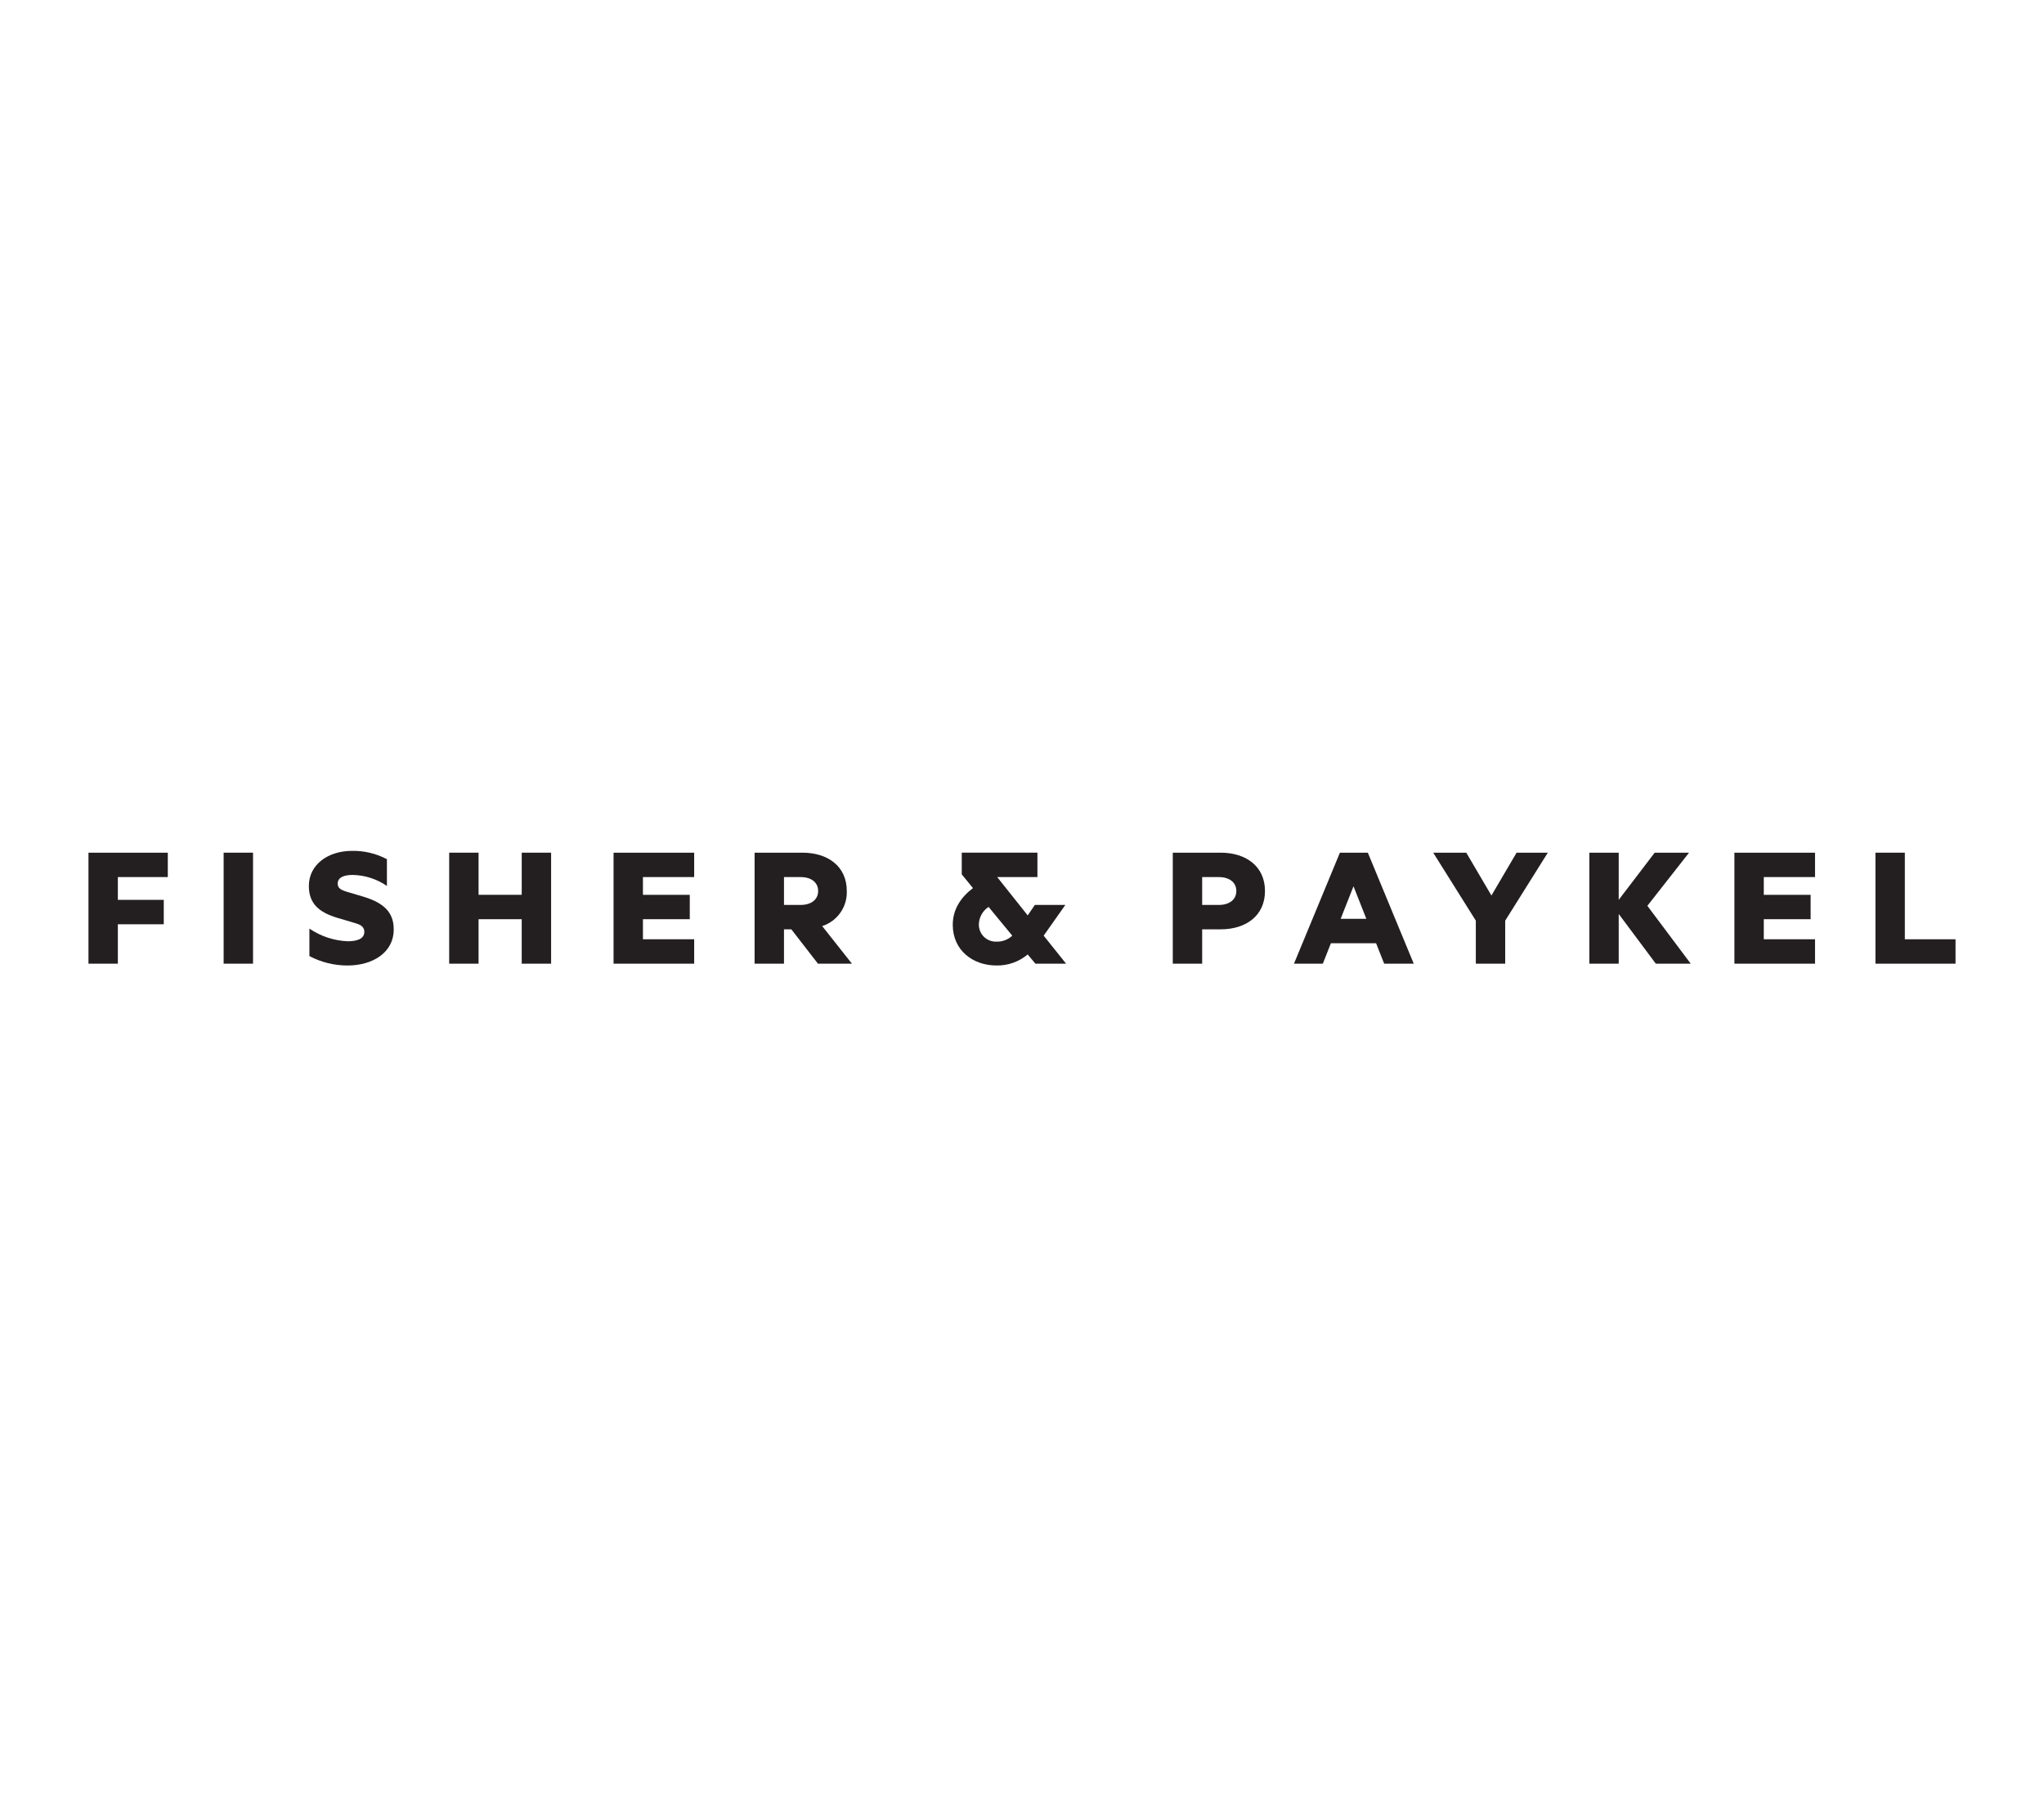 <?xml version="1.0" encoding="utf-8"?>
<!-- Generator: Adobe Illustrator 25.2.3, SVG Export Plug-In . SVG Version: 6.00 Build 0)  -->
<svg version="1.1" id="Layer_30" xmlns="http://www.w3.org/2000/svg" xmlns:xlink="http://www.w3.org/1999/xlink" x="0px" y="0px"
	 width="350px" height="311px" viewBox="0 0 350 311" style="enable-background:new 0 0 350 311;" xml:space="preserve">
<style type="text/css">
	.st0{fill:#231F20;}
</style>
<g>
	<path class="st0" d="M15.148,165.003v-19.005h13.586v4.179h-8.554v3.9h7.862v4.179h-7.862v6.748L15.148,165.003z"/>
	<path class="st0" d="M43.326,165.003h-5.032v-19.005h5.032V165.003z"/>
	<path class="st0" d="M52.981,158.998c1.936,1.319,4.202,2.069,6.542,2.167c1.478,0,2.862-0.34,2.862-1.609
		c0-0.897-0.661-1.238-1.635-1.517l-2.925-0.867c-3.24-0.96-4.938-2.476-4.938-5.479
		c0-3.622,3.239-6.005,7.391-6.005c2.08-0.038,4.136,0.452,5.975,1.424v4.581
		c-1.724-1.186-3.758-1.842-5.85-1.888c-1.51,0-2.579,0.434-2.579,1.486c0,0.774,0.535,1.083,1.541,1.393
		l2.925,0.867c3.522,1.083,5.127,2.724,5.127,5.572c0,4.086-3.743,6.191-7.894,6.191
		c-2.279,0.006-4.525-0.547-6.542-1.61L52.981,158.998z"/>
	<path class="st0" d="M94.368,145.998v19.005h-5.032v-7.614h-7.39v7.614h-5.032v-19.005h5.032v7.212h7.391v-7.212
		H94.368z"/>
	<path class="st0" d="M118.866,145.998v4.179h-8.774v3.034h8.02v4.179h-8.02v3.436h8.774v4.179h-13.806v-19.006
		H118.866z"/>
	<path class="st0" d="M129.212,145.998h8.208c4.309,0,7.579,2.321,7.579,6.562c0.1,2.72-1.622,5.175-4.214,6.005
		l5.095,6.438h-5.818l-4.56-5.881h-1.258v5.881h-5.032L129.212,145.998z M134.244,154.943h2.862
		c1.824,0,2.988-0.929,2.988-2.384s-1.163-2.383-2.988-2.383h-2.862V154.943z"/>
	<path class="st0" d="M175.975,163.424c-1.495,1.256-3.394,1.927-5.346,1.888c-4.088,0-7.485-2.631-7.485-6.965
		c0-2.693,1.447-4.767,3.459-6.284l-1.918-2.352v-3.714h12.957v4.179h-6.887l5.22,6.562l1.227-1.795h5.22
		l-3.711,5.262l3.837,4.798h-5.253L175.975,163.424z M173.334,160.205l-4.057-4.922
		c-1.026,0.67-1.651,1.808-1.667,3.034c-0.004,1.604,1.293,2.908,2.897,2.912c0.041,0,0.082-0.001,0.122-0.002
		C171.631,161.263,172.606,160.895,173.334,160.205L173.334,160.205z"/>
	<path class="st0" d="M205.85,165.003h-5.032v-19.005h8.209c4.308,0,7.579,2.321,7.579,6.562
		c0,4.241-3.271,6.562-7.579,6.562h-3.177L205.85,165.003z M205.85,154.943h2.862
		c1.824,0,2.988-0.929,2.988-2.384s-1.164-2.383-2.988-2.383h-2.862V154.943z"/>
	<path class="st0" d="M235.632,161.505h-7.737l-1.383,3.498h-4.938l7.862-19.005h4.781l7.862,19.005h-5.063
		L235.632,161.505z M229.563,157.327h4.403l-2.201-5.572L229.563,157.327z"/>
	<path class="st0" d="M252.709,165.003v-7.367l-7.297-11.639h5.661l4.309,7.336l4.308-7.336h5.347l-7.297,11.639
		v7.367H252.709z"/>
	<path class="st0" d="M277.176,154.076l6.164-8.079h5.881l-7.138,9.1l7.422,9.905h-5.975l-6.353-8.512v8.512h-5.032
		v-19.005h5.032V154.076z"/>
	<path class="st0" d="M310.794,145.998v4.179h-8.775v3.034h8.02v4.179h-8.02v3.436h8.775v4.179h-13.807v-19.006
		H310.794z"/>
	<path class="st0" d="M321.139,145.998h5.032v14.827h8.68v4.179h-13.713V145.998z"/>
</g>
</svg>
